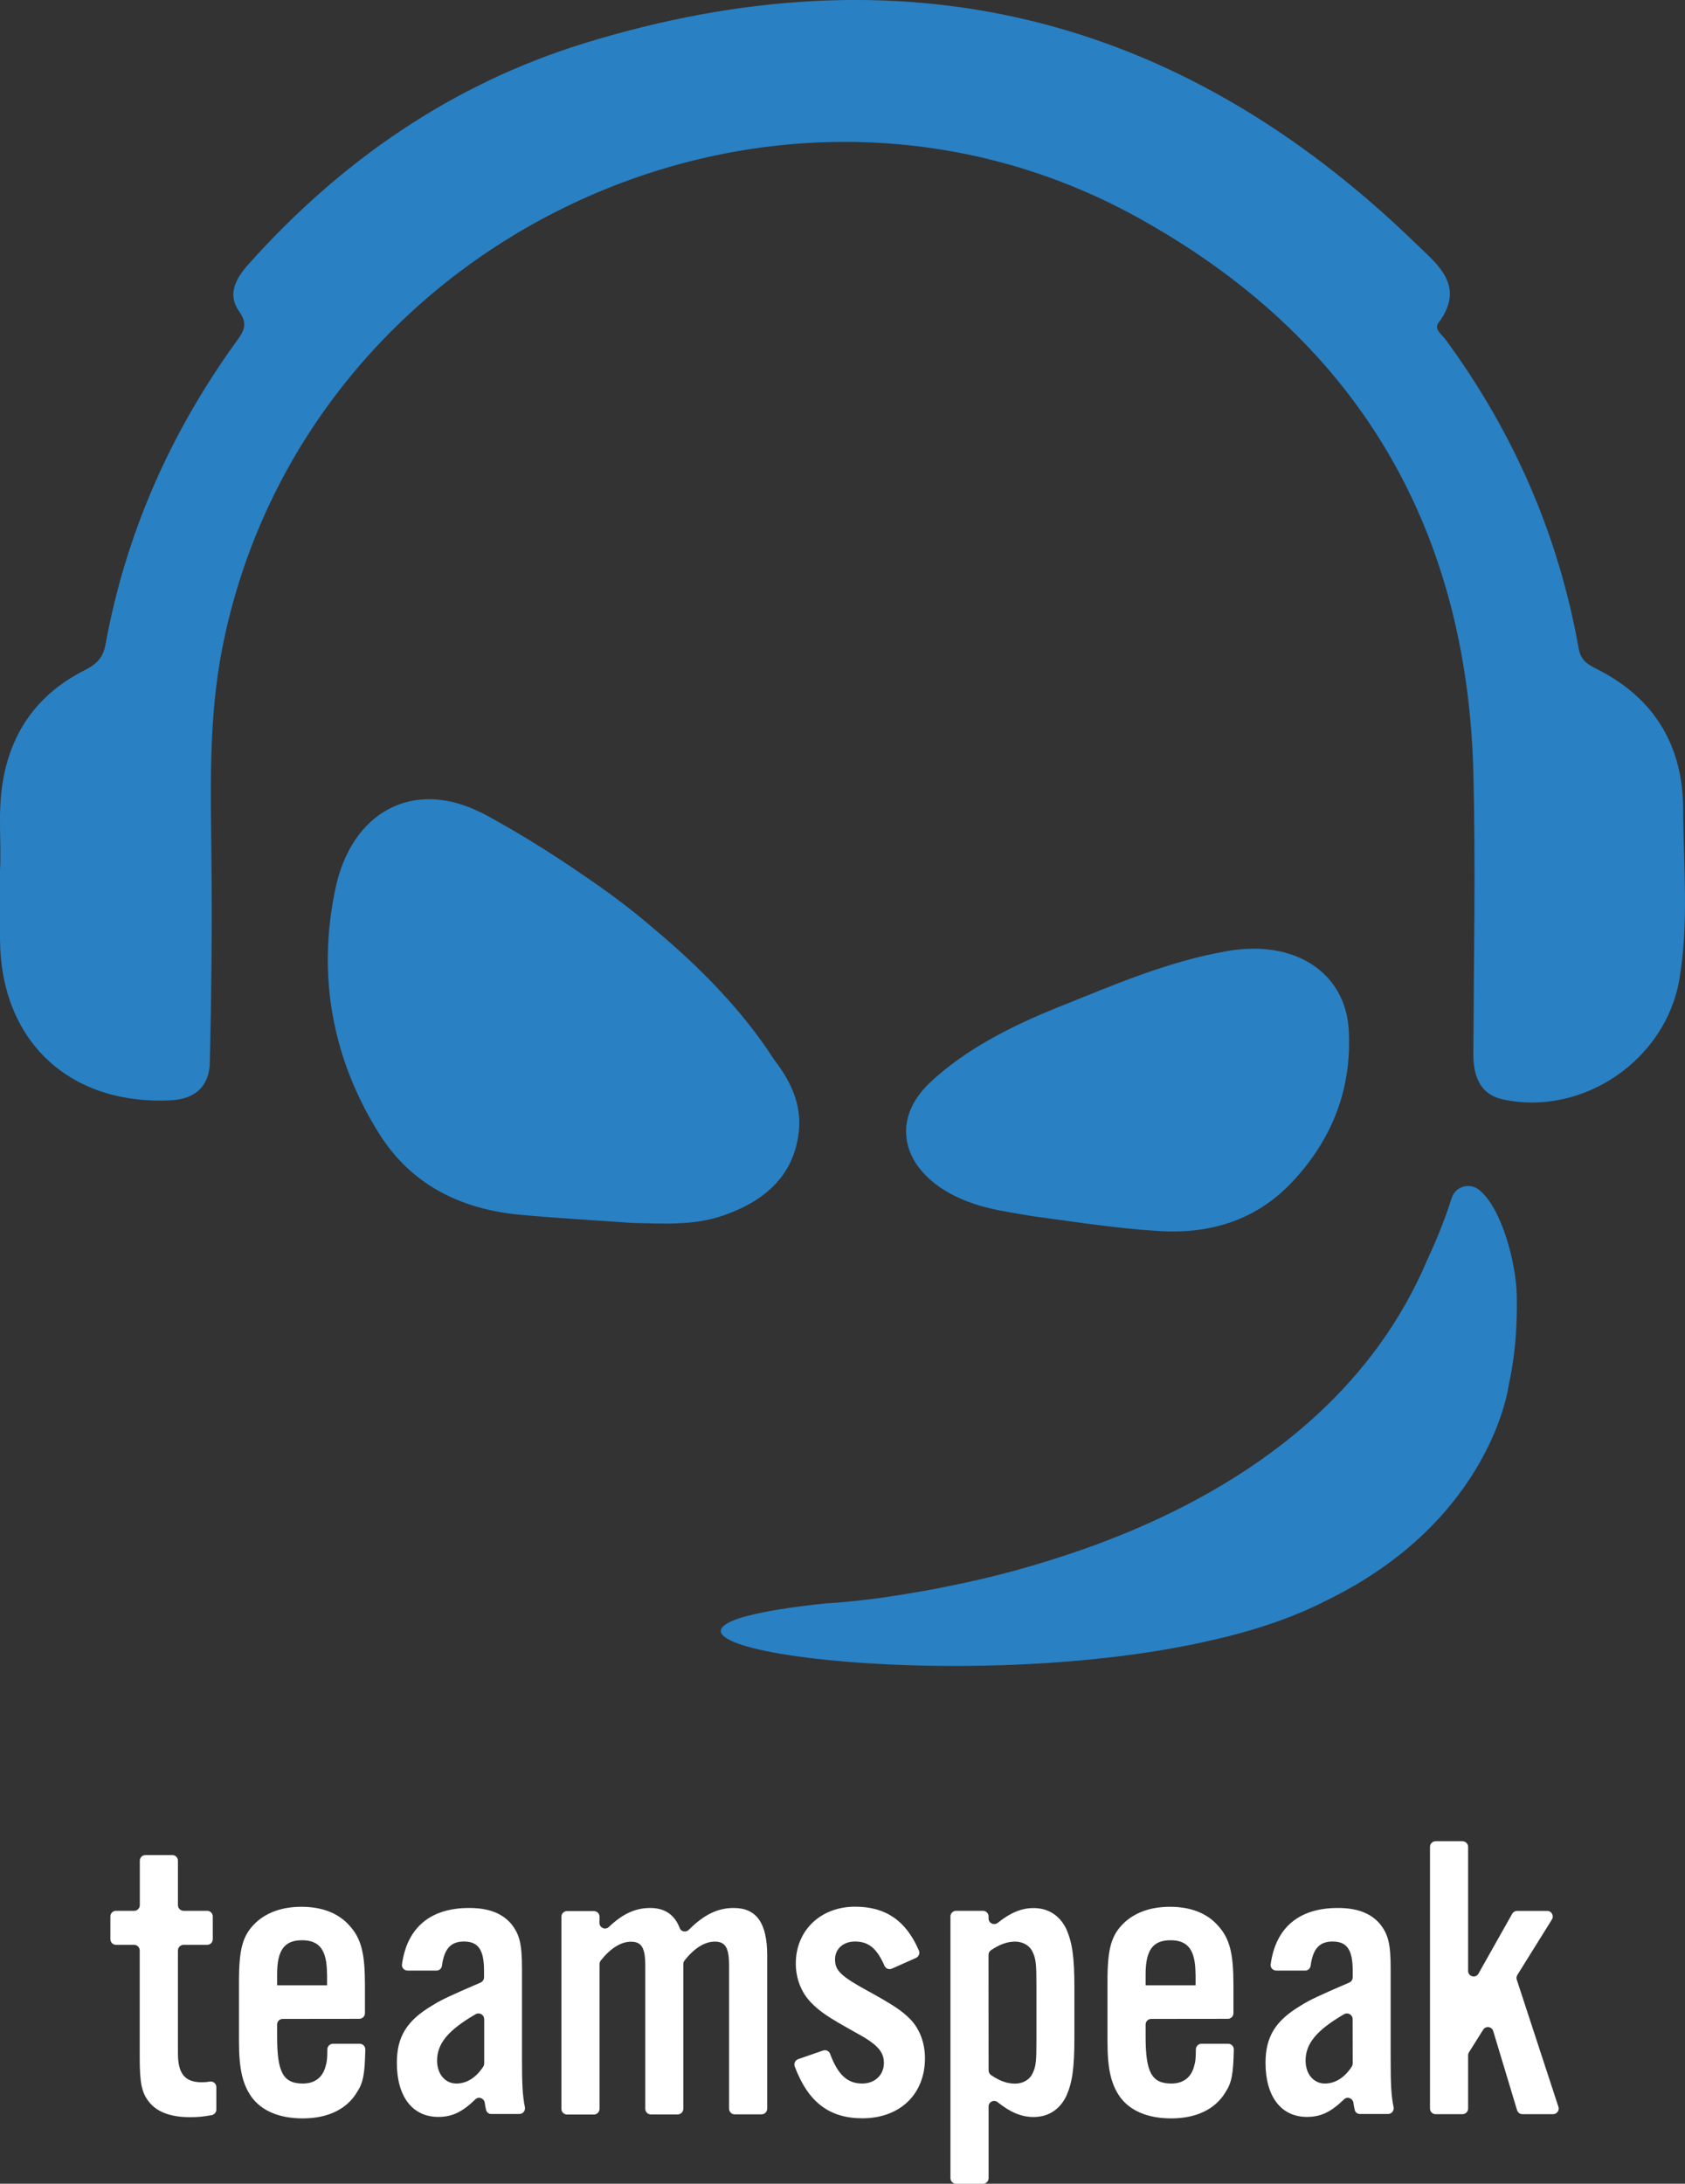 <svg enable-background="new 0 0 1838.1 2381.9" viewBox="0 0 1838.1 2381.9" xmlns="http://www.w3.org/2000/svg"><rect x="0" y="0" width="1838.1" height="2381.9" fill="#333333" stroke="none"/><path d="m0 949.1c1.7-28.7-2.6-62.2 2.9-95.6 9.1-56 38.9-96.9 89.3-122.4 12.4-6.3 20.1-12.8 22.9-28.2 22-120.4 70.3-229.8 141.7-329 8.2-11.4 14.7-19.2 4.2-34-13.4-18.8-3.9-36.1 10.1-51.7 100.7-112.8 222-196.5 366.2-241 344.2-106.1 647.4-33.4 906.5 217.8 23.9 23.2 55.8 46.6 25.3 87.3-5.1 6.8 4 12.7 7.8 18 74.2 101.2 123.3 213.4 145.2 337 2.4 13.7 10.9 18 20.9 23 62.2 31.6 92.8 83.6 93.1 152 .3 61.7 6.3 123.9-4 185.3-14.8 88.3-104.7 149.9-191.7 131.8-26.3-5.4-33.3-25.8-33.2-50.6.5-101.3 2.5-202.7.1-304-6.5-272.3-129.5-477.4-367.6-608.3-398.5-219-909.5 23.8-997.2 470.4-15.3 77.7-12.6 155.6-11.8 233.8.8 72.8-.1 145.6-1.8 218.3-.6 25.5-15.6 39.9-42.9 41.2-111.1 5.2-185.7-65.3-186-176.4-.1-23.3 0-46.6 0-74.7" fill="#2980c3"/><path d="m1125.3 1326.4c46.5 6.2 92.7 13.6 139.6 16.4 62.8 3.7 110.3-16.5 145.5-54.4 44.2-47.5 64.4-102.8 60.9-164.8-3.4-62.3-58.1-99.1-132.1-86.3-66.1 11.4-124.7 37.3-183.9 60.9-52.4 21-101.6 46.1-140 81.8-54.1 50.2-23.4 116.8 63 137.6 15.3 3.8 31.2 5.9 47 8.8m-258-129.9c-4.9-14.8-13.2-28.3-23-40.9-34.1-53.3-81.6-101.3-129.7-141.5-25.2-21.9-52.1-41.9-79.9-60.6-61.8-42.7-110.3-67.5-110.3-67.5l-.2.1c-73.5-36.8-140.6-.8-158.3 83.1-19.9 94.1-4 184.3 47.1 266.4 35.1 56.6 89.5 83.4 154.5 89.4 40.7 3.8 81.4 6 122.2 8.9 33.1.7 66.2 3.1 98.4-7.8 42.5-14.4 75.3-40.3 82.5-86 2.8-15.9 1.1-30.2-3.3-43.6m787.3 216.9c-.7-36.9-17-96.7-41.3-115.7-10.4-8.2-25.8-3.6-29.7 9-5.2 16.3-13.6 39.7-26.5 67.1-28.7 67.9-70.8 123.6-120.2 169.1-64.4 59.5-140.9 101.9-215.8 132.1h-.1c-18.6 7.5-37.1 14.3-55.3 20.3-.2.1-.3.1-.5.2-12.1 4-24 7.7-35.7 11.2-.1 0-.2.1-.3.1-5.7 1.7-11.3 3.2-16.8 4.8-.3.1-.6.2-.9.3-11.3 3.1-22.4 6-33.1 8.6-.5.1-.8.2-1.3.3-5 1.2-9.8 2.4-14.7 3.4-.5.1-.8.2-1.3.3-10.3 2.3-20.2 4.4-29.8 6.3-.6.1-1.3.3-1.9.4-4.2.8-8.4 1.7-12.4 2.4-.6.1-1 .2-1.6.3-9 1.7-17.7 3.1-25.9 4.5-.7.1-1.4.2-2.1.4-3.6.6-7.1 1.1-10.4 1.6-.5.1-.9.1-1.3.2-3.9.6-7.7 1.1-11.3 1.7-3.5.5-6.9.9-10.1 1.4-.6.1-1 .1-1.6.2-3.1.4-6.2.7-9.1 1.1h-.1c-24.1 2.9-39.1 3.7-41.5 3.8h-.4c-313.3 32.8 79.5 101.5 374.9 49.5.6-.1 1.3-.3 2-.4 6.9-1.2 13.8-2.6 20.7-3.9 6.1-1.2 12.1-2.5 17.9-3.9 4.6-1 9.1-2.1 13.6-3.1 2.8-.7 5.6-1.4 8.4-2 39.4-10 75.5-22.7 106.3-38.5 182.8-88.4 200.5-236.2 200.5-236.2 6.3-28.3 9.4-60.1 8.7-96.9" fill="#2980c3"/><path d="m226 2121.3h-25.7c-3.4 0-6.2 2.8-6.2 6.1v112.2c0 22.3 7.6 31.6 25.9 31.6 3.1 0 5.7-.2 8.7-.7 3.8-.7 7.3 2.1 7.3 6v24.5c0 3-2.2 5.5-5.2 6.1-8.7 1.6-15.2 2.2-23.5 2.2-20.5 0-35.7-5.3-44.6-16.5-8-9.8-10.3-20.5-10.3-48.7v-116.7c0-3.4-2.8-6.1-6.1-6.1h-19.8c-3.4 0-6.1-2.8-6.1-6.2v-24.8c0-3.4 2.8-6.1 6.1-6.1h19.9c3.4 0 6.1-2.8 6.1-6.2v-48.5c0-3.4 2.8-6.1 6.2-6.1h29.3c3.4 0 6.1 2.8 6.1 6.1v48.5c0 3.4 2.8 6.2 6.2 6.2h25.7c3.4 0 6.1 2.8 6.1 6.1v24.8c.1 3.4-2.7 6.2-6.1 6.2m130.7 32.1c0-26.3-8-37.1-27.2-37.1s-27.2 10.7-27.2 37.1v12.1h54.5v-12.1zm-48.3 48.7c-3.4 0-6.1 2.8-6.1 6.1v13.5c0 38.8 6.7 50.9 28.1 50.9 13 0 21.9-6.7 25-19.7 1.1-3.8 1.7-7.3 1.7-17.6 0-3.3 2.8-6.1 6.1-6.1h29.2c3.4 0 6.2 2.9 6.1 6.3-.6 26.9-2.2 36.1-9.3 46.9-11.1 18.3-31.7 28.2-58.9 28.2-25.4 0-44.6-8-55.8-23.2-9.8-13.8-13.8-30.4-13.8-60.3v-66.1c0-35.2 4-50 17.8-63.4 12.1-11.6 29.4-17.8 50.4-17.8 22.7 0 40.6 7.2 52.3 20.5 13 14.3 16.9 30.4 16.9 65.1v30.5c0 3.4-2.8 6.1-6.2 6.1zm219.7.1c0-4.7-5.2-7.6-9.3-5.2-29.8 17.3-42 31.9-42 50.6 0 14.7 8.9 25 21 25 11.1 0 21.4-6.2 29.4-18.5.6-1 1-2.3 1-3.5v-48.4zm2.1 99.1c-.6-2.3-1-4.9-1.4-7.6-.6-5-6.6-7.4-10.2-3.9-14.8 14.3-25.7 19.2-40.6 19.2-28.2 0-45.1-22.4-45.1-58.9 0-28.5 10.7-46 38.4-62.5 9.5-6.1 20.6-11.2 52.9-25.1 2.2-1 3.8-3.2 3.8-5.6v-7.5c0-22.7-6.3-31.7-21.9-31.7-14.4 0-21.5 7.9-24 26.4-.4 3-2.9 5.3-5.9 5.3h-31.6c-3.7 0-6.6-3.2-6.1-6.8 5.6-40.2 31-61.5 73.3-61.5 20.5 0 35.2 5.3 45.5 16.9 9.4 11.6 12.1 21.9 12.1 49.1v98.4c0 28.2.6 40 3.2 52.9.7 3.8-2.1 7.4-6 7.4h-30.6c-2.7.2-5.1-1.7-5.8-4.5m123.7-203.9c0 5.3 6.4 8.1 10.3 4.4 15.1-14.4 29-20.7 45.1-20.7 16 0 26.7 7.5 32.2 22 1.5 4 6.9 4.9 9.9 1.8 16.7-16.7 31.7-23.8 48.9-23.8 25 0 36.6 16.5 36.6 51.8v167.1c0 3.4-2.8 6.2-6.2 6.2h-29.3c-3.4 0-6.1-2.8-6.1-6.2v-156.3c0-19.2-4-25.9-15.6-25.9-11.1 0-22.6 7.4-33 20.6-.8 1.1-1.3 2.5-1.3 3.9v157.8c0 3.4-2.8 6.2-6.2 6.2h-29.2c-3.4 0-6.1-2.8-6.1-6.2v-156.3c0-19.2-4-25.9-15.6-25.9-11.1 0-22.6 7.4-33 20.6-.8 1.1-1.3 2.5-1.3 3.9v157.8c0 3.4-2.8 6.2-6.1 6.2h-29.3c-3.4 0-6.2-2.8-6.2-6.2v-209.6c0-3.4 2.8-6.1 6.2-6.1h29.3c3.4 0 6.1 2.8 6.1 6.1zm319 49.9c-3 1.3-6.6 0-8-3-8.3-19.1-17.4-26.6-32.1-26.6-13 0-21.9 8-21.9 19.6 0 12.1 6.3 18.3 37.4 35.2 25 13.8 36.2 21 45.1 30.4 9.8 10.3 15.6 25.4 15.6 42 0 39.3-27.2 65.6-68.3 65.6-36.2 0-59.3-17.8-73.8-56.6-1.2-3.2.6-6.8 3.8-7.9l27.1-9.4c3.1-1.1 6.6.5 7.7 3.6 8.6 23.1 19 32.4 35.1 32.4 13.8 0 23.6-9.4 23.6-22.4 0-12.5-7.2-20.5-31.3-33.5-30.4-16.9-38.8-22.7-48.7-33-10.3-10.8-16.1-25.9-16.1-42 0-36.2 27.2-62 64.7-62 33.4 0 55.6 15.3 69.6 47.9 1.3 3-.2 6.6-3.2 8zm105.5 110.9c0 2 1 4 2.7 5.2 9.8 6.6 17.7 9.3 26.3 9.3 8.5 0 16.1-4.4 19.2-11.6 3.6-7.6 4-13.4 4-36.6v-58.5c0-23.2-.5-29-4-36.6-3.1-7.2-10.7-11.6-19.2-11.6s-16.7 2.9-26.3 9.3c-1.7 1.1-2.8 3.1-2.8 5.2zm0-167.8v2.2c0 5.2 6 7.9 10 4.7 13.9-11.1 26-16.1 39-16.1 16.1 0 28.5 8 35.7 22.7 6.7 15.2 8.9 30.8 8.9 64.7v53.1c0 34.4-2.2 49.6-8.9 64.7-7.2 14.7-19.6 22.7-35.7 22.7-13.1 0-25.2-5-39-16.1-4-3.2-10-.6-10 4.7v78.1c0 3.4-2.8 6.2-6.1 6.2h-29.3c-3.4 0-6.2-2.8-6.2-6.2v-285.5c0-3.4 2.8-6.1 6.2-6.1h29.3c3.3 0 6.1 2.8 6.1 6.2m225.7 63c0-26.3-8-37.1-27.2-37.1s-27.2 10.7-27.2 37.1v12.1h54.5v-12.1zm-48.3 48.7c-3.4 0-6.1 2.8-6.1 6.1v13.5c0 38.8 6.7 50.9 28.1 50.9 13 0 21.9-6.7 25-19.7 1.1-3.8 1.7-7.3 1.7-17.6 0-3.3 2.8-6.1 6.1-6.1h29.2c3.4 0 6.2 2.9 6.1 6.3-.6 26.9-2.2 36.1-9.3 46.9-11.1 18.3-31.7 28.2-58.9 28.2-25.4 0-44.6-8-55.8-23.2-9.8-13.8-13.8-30.4-13.8-60.3v-66.1c0-35.2 4-50 17.8-63.4 12.1-11.6 29.4-17.8 50.4-17.8 22.7 0 40.6 7.2 52.3 20.5 13 14.3 16.9 30.4 16.9 65.1v30.5c0 3.4-2.8 6.1-6.1 6.1zm219.7.1c0-4.7-5.2-7.6-9.3-5.2-29.8 17.3-42 31.9-42 50.6 0 14.7 8.9 25 21 25 11.1 0 21.4-6.2 29.4-18.5.6-1 1-2.3 1-3.5zm2.3 99.1c-.6-2.3-1-4.9-1.4-7.6-.6-5-6.6-7.4-10.2-3.9-14.8 14.3-25.7 19.2-40.6 19.2-28.2 0-45.1-22.4-45.1-58.9 0-28.5 10.7-46 38.4-62.5 9.5-6.1 20.6-11.2 52.9-25.1 2.2-1 3.8-3.2 3.8-5.6v-7.5c0-22.7-6.3-31.7-21.9-31.7-14.4 0-21.5 7.9-24 26.4-.4 3-2.9 5.3-5.9 5.3h-31.6c-3.7 0-6.6-3.2-6.1-6.8 5.5-40.2 31-61.5 73.3-61.5 20.5 0 35.2 5.3 45.5 16.9 9.4 11.6 12.1 21.9 12.1 49.1v98.4c0 28.2.6 40 3.2 52.9.7 3.8-2.1 7.4-6 7.4h-30.5c-2.8.2-5.3-1.7-5.9-4.5m135-148.6 36.8-65.3c1.1-1.9 3.1-3.1 5.3-3.1h32.8c4.8 0 7.7 5.2 5.2 9.4l-37.7 60.5c-.9 1.6-1.2 3.4-.6 5.2l45.4 138.6c1.3 4-1.7 8-5.8 8h-33.4c-2.7 0-5.1-1.7-5.9-4.3l-26-86.3c-1.6-5.1-8.2-5.9-11-1.5l-15.5 24.7c-.6 1-.9 2.1-.9 3.2v58.1c0 3.4-2.8 6.1-6.2 6.1h-29.3c-3.4 0-6.1-2.8-6.1-6.1v-285.5c0-3.4 2.8-6.1 6.1-6.1h29.3c3.4 0 6.2 2.8 6.2 6.1v135.2c-.1 6.4 8.3 8.6 11.3 3.1" fill="#ffffff"/></svg>